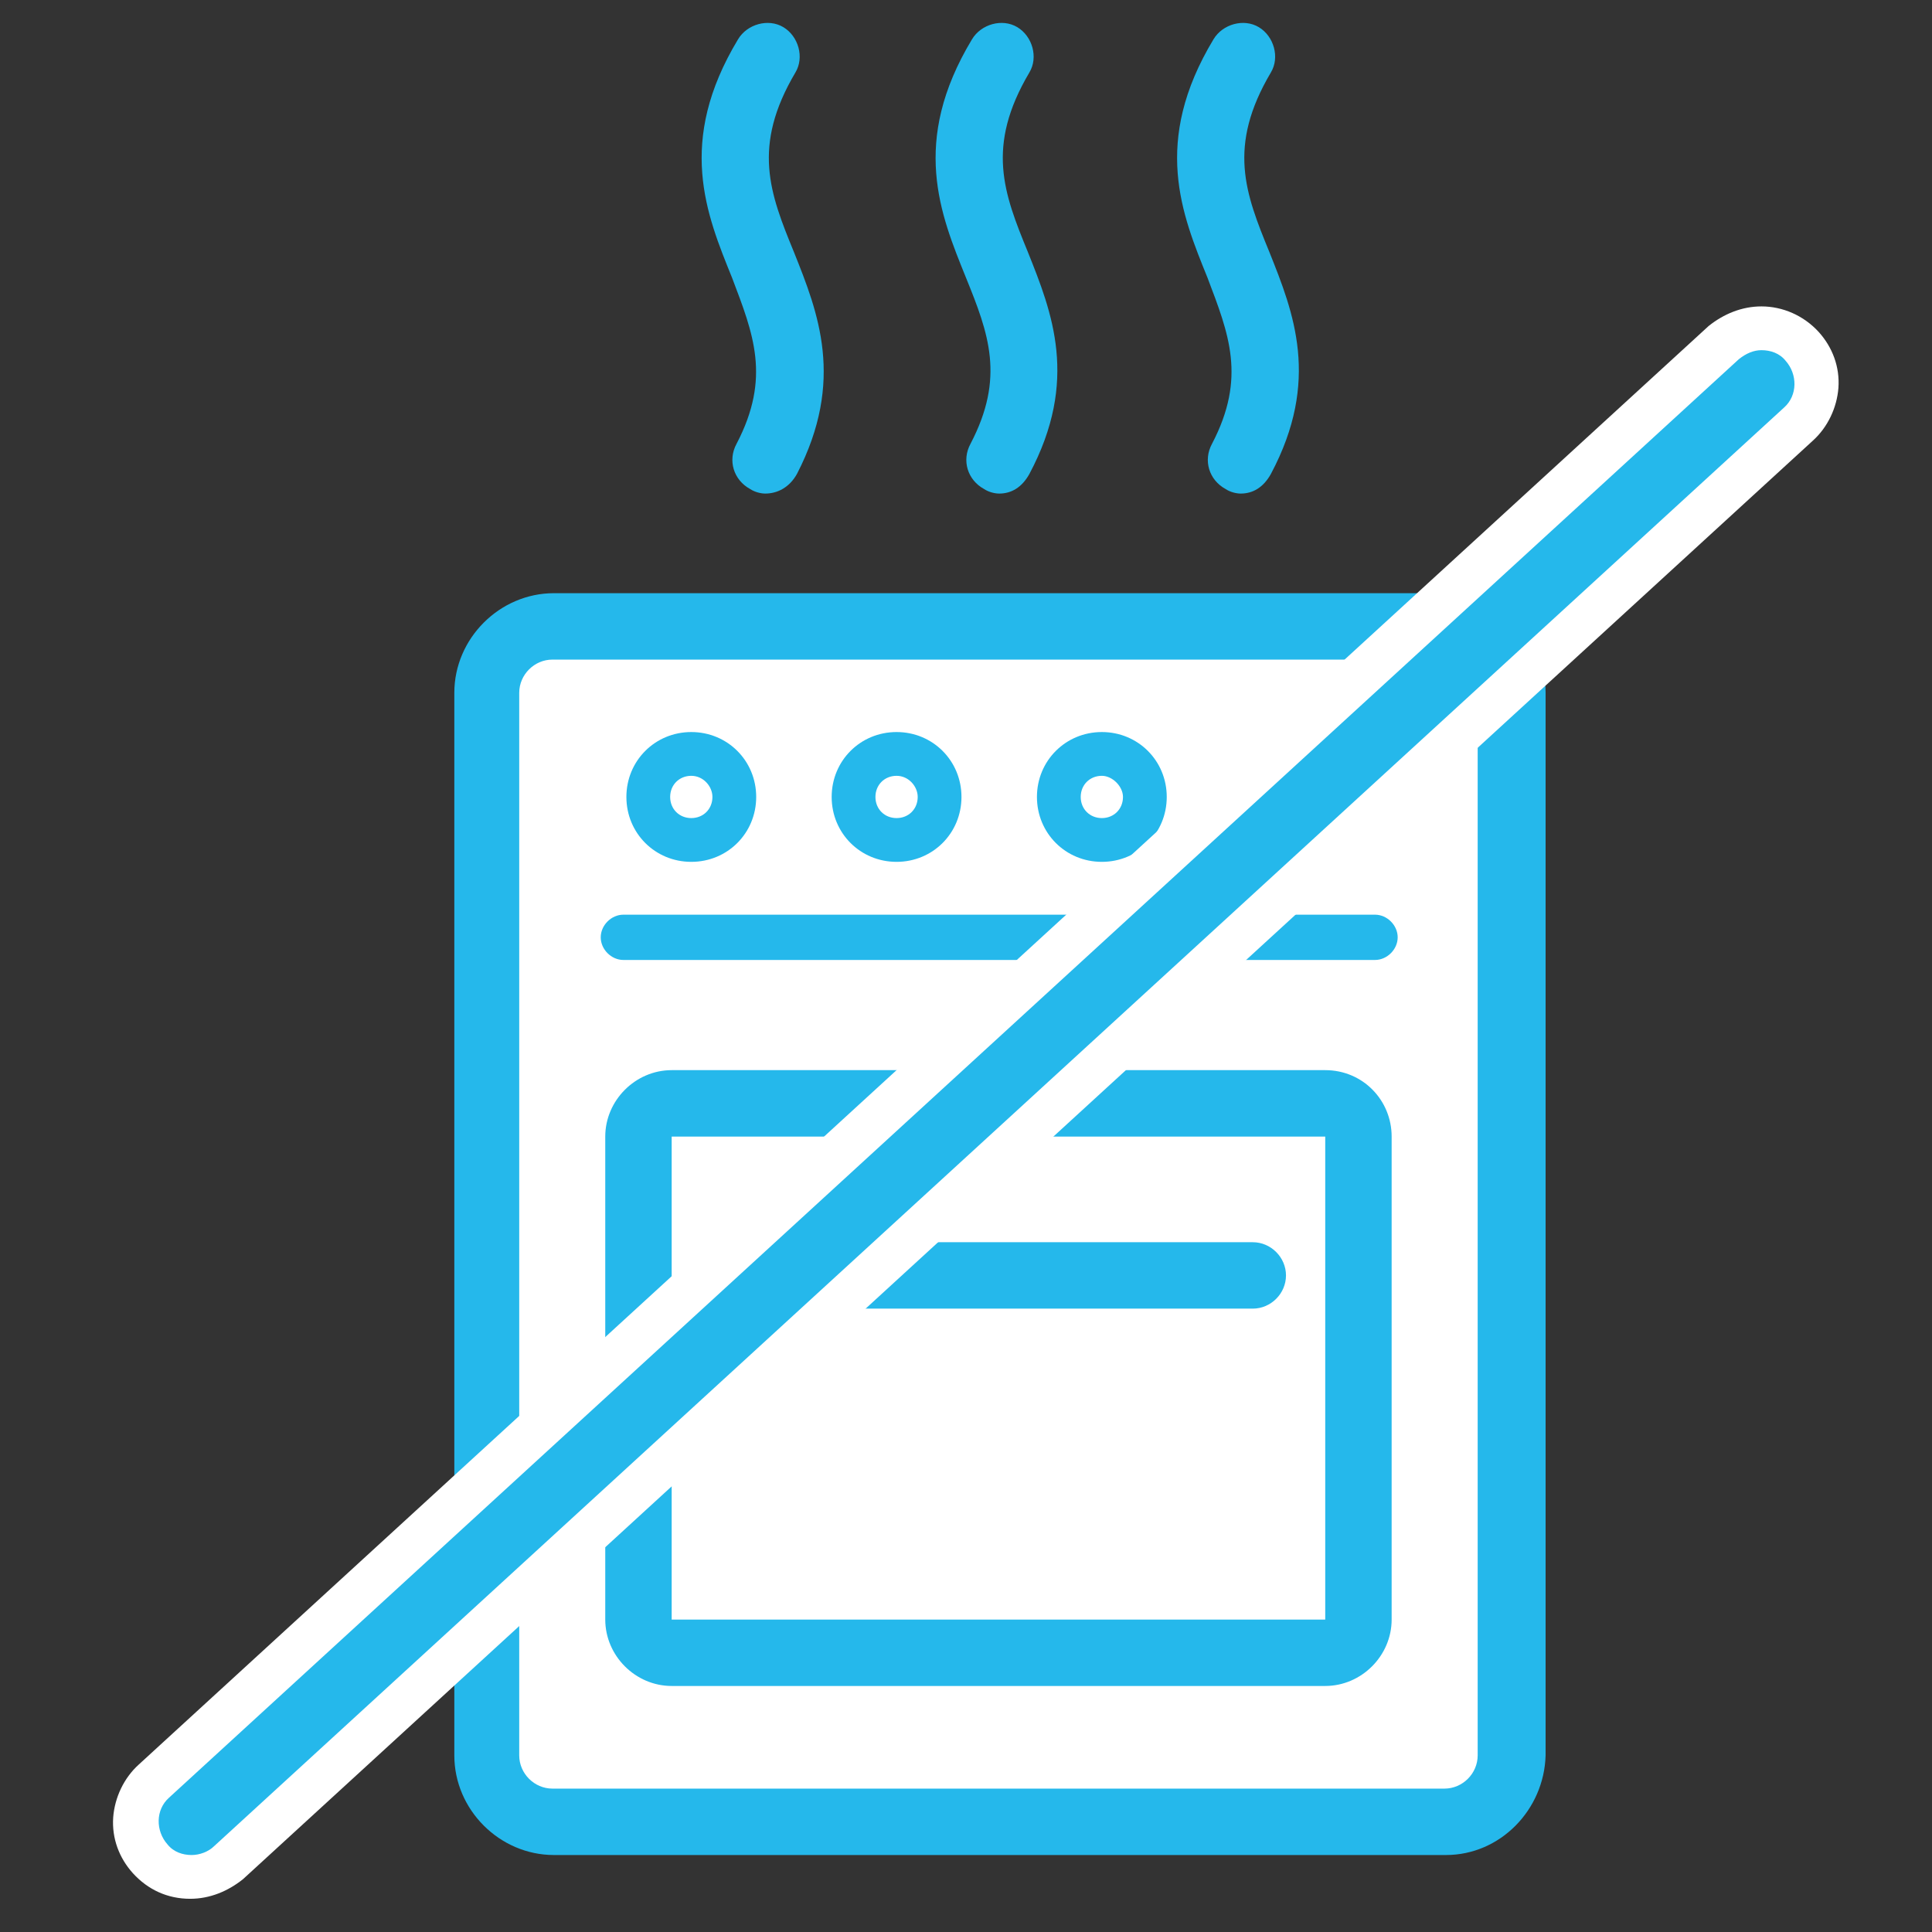 <?xml version="1.0" encoding="utf-8"?>
<!-- Generator: Adobe Illustrator 19.0.0, SVG Export Plug-In . SVG Version: 6.00 Build 0)  -->
<svg version="1.1" id="Capa_1" xmlns="http://www.w3.org/2000/svg" xmlns:xlink="http://www.w3.org/1999/xlink" x="0px" y="0px"
	 viewBox="-415 217 128 128" style="enable-background:new -415 217 128 128;" xml:space="preserve">
<rect x="-415" y="217" width="128" height="128" fill="#333333" stroke="none"/>
<style type="text/css">
	.st0{fill:#25B8EB;}
	.st1{fill:#FFFFFF;}
</style>
<g>
	<g>
		<g>
			<path class="st0" d="M-348.8,249.7c-0.3,0-0.7-0.1-1-0.3c-1.1-0.6-1.5-1.9-0.9-3c2.3-4.4,1.2-7.3-0.3-11c-1.7-4.2-3.7-9,0.4-15.8
				c0.6-1,2-1.4,3-0.8c1,0.6,1.4,2,0.8,3c-2.9,4.9-1.7,8-0.1,11.9c1.6,4,3.4,8.5,0.1,14.7C-347.3,249.3-348,249.7-348.8,249.7z"/>
		</g>
		<g>
			<path class="st0" d="M-332.8,249.7c-0.3,0-0.7-0.1-1-0.3c-1.1-0.6-1.5-1.9-0.9-3c2.3-4.4,1.1-7.3-0.3-11c-1.7-4.2-3.7-9,0.4-15.8
				c0.6-1,2-1.4,3-0.8c1,0.6,1.4,2,0.8,3c-2.9,4.9-1.7,8-0.1,11.9c1.6,4,3.4,8.5,0.1,14.7C-331.3,249.3-332,249.7-332.8,249.7z"/>
		</g>
		<g>
			<path class="st0" d="M-364.3,249.7c-0.3,0-0.7-0.1-1-0.3c-1.1-0.6-1.5-1.9-0.9-3c2.3-4.4,1.1-7.3-0.3-11c-1.7-4.2-3.7-9,0.4-15.8
				c0.6-1,2-1.4,3-0.8c1,0.6,1.4,2,0.8,3c-2.9,4.9-1.7,8-0.1,11.9c1.6,4,3.4,8.5,0.2,14.7C-362.7,249.3-363.5,249.7-364.3,249.7z"/>
		</g>
		<g>
			<g>
				<path class="st1" d="M-314.9,333.3c0,2.4-2,4.4-4.4,4.4h-59.1c-2.4,0-4.4-2-4.4-4.4v-70.4c0-2.4,2-4.4,4.4-4.4h59.1
					c2.4,0,4.4,2,4.4,4.4V333.3z"/>
			</g>
			<g>
				<path class="st0" d="M-319.2,339.9h-59.1c-3.6,0-6.6-3-6.6-6.6v-70.4c0-3.6,3-6.6,6.6-6.6h59.1c3.6,0,6.6,3,6.6,6.6v70.4
					C-312.7,336.9-315.6,339.9-319.2,339.9z M-378.4,260.7c-1.2,0-2.2,1-2.2,2.2v70.4c0,1.2,1,2.2,2.2,2.2h59.1c1.2,0,2.2-1,2.2-2.2
					v-70.4c0-1.2-1-2.2-2.2-2.2H-378.4z"/>
			</g>
		</g>
		<g>
			<g>
				<path class="st1" d="M-370.4,326.5c-1.2,0-2.2-1-2.2-2.2v-32c0-1.2,1-2.2,2.2-2.2h43.3c1.2,0,2.2,1,2.2,2.2v32
					c0,1.2-1,2.2-2.2,2.2H-370.4z"/>
			</g>
			<g>
				<path class="st0" d="M-327.2,292.3v32h-43.3v-32H-327.2 M-327.2,287.9h-43.3c-2.4,0-4.4,2-4.4,4.4v32c0,2.4,2,4.4,4.4,4.4h43.3
					c2.4,0,4.4-2,4.4-4.4v-32C-322.8,289.9-324.7,287.9-327.2,287.9L-327.2,287.9z"/>
			</g>
		</g>
		<g>
			<g>
				<path class="st1" d="M-366.3,269.8c0-1.6-1.3-2.8-2.8-2.8c-1.6,0-2.8,1.3-2.8,2.8c0,1.6,1.3,2.8,2.8,2.8
					C-367.6,272.6-366.3,271.4-366.3,269.8z"/>
				<path class="st0" d="M-369.2,274.1c-2.4,0-4.3-1.9-4.3-4.3s1.9-4.3,4.3-4.3c2.4,0,4.3,1.9,4.3,4.3S-366.8,274.1-369.2,274.1z
					 M-369.2,268.4c-0.8,0-1.4,0.6-1.4,1.4c0,0.8,0.6,1.4,1.4,1.4c0.8,0,1.4-0.6,1.4-1.4C-367.8,269.1-368.4,268.4-369.2,268.4z"/>
			</g>
			<g>
				<path class="st1" d="M-352.8,269.8c0-1.6-1.3-2.8-2.8-2.8c-1.6,0-2.8,1.3-2.8,2.8c0,1.6,1.3,2.8,2.8,2.8
					C-354,272.6-352.8,271.4-352.8,269.8z"/>
				<path class="st0" d="M-355.6,274.1c-2.4,0-4.3-1.9-4.3-4.3s1.9-4.3,4.3-4.3c2.4,0,4.3,1.9,4.3,4.3S-353.2,274.1-355.6,274.1z
					 M-355.6,268.4c-0.8,0-1.4,0.6-1.4,1.4c0,0.8,0.6,1.4,1.4,1.4c0.8,0,1.4-0.6,1.4-1.4C-354.2,269.1-354.8,268.4-355.6,268.4z"/>
			</g>
			<g>
				<path class="st1" d="M-339.2,269.8c0-1.6-1.3-2.8-2.8-2.8c-1.6,0-2.8,1.3-2.8,2.8c0,1.6,1.3,2.8,2.8,2.8
					C-340.5,272.6-339.2,271.4-339.2,269.8z"/>
				<path class="st0" d="M-342,274.1c-2.4,0-4.3-1.9-4.3-4.3s1.9-4.3,4.3-4.3c2.4,0,4.3,1.9,4.3,4.3S-339.6,274.1-342,274.1z
					 M-342,268.4c-0.8,0-1.4,0.6-1.4,1.4c0,0.8,0.6,1.4,1.4,1.4c0.8,0,1.4-0.6,1.4-1.4C-340.6,269.1-341.3,268.4-342,268.4z"/>
			</g>
			<g>
				<path class="st1" d="M-325.6,269.8c0-1.6-1.3-2.8-2.8-2.8c-1.6,0-2.8,1.3-2.8,2.8c0,1.6,1.3,2.8,2.8,2.8
					C-326.9,272.6-325.6,271.4-325.6,269.8z"/>
				<path class="st0" d="M-328.4,274.1c-2.4,0-4.3-1.9-4.3-4.3s1.9-4.3,4.3-4.3c2.4,0,4.3,1.9,4.3,4.3S-326.1,274.1-328.4,274.1z
					 M-328.4,268.4c-0.8,0-1.4,0.6-1.4,1.4c0,0.8,0.6,1.4,1.4,1.4c0.8,0,1.4-0.6,1.4-1.4C-327.1,269.1-327.7,268.4-328.4,268.4z"/>
			</g>
		</g>
		<g>
			<line class="st1" x1="-365.6" y1="301.5" x2="-332" y2="301.5"/>
			<path class="st0" d="M-332,303.7h-33.6c-1.2,0-2.2-1-2.2-2.2s1-2.2,2.2-2.2h33.6c1.2,0,2.2,1,2.2,2.2S-330.8,303.7-332,303.7z"/>
		</g>
		<g>
			<line class="st1" x1="-373.7" y1="279.1" x2="-323.9" y2="279.1"/>
			<path class="st0" d="M-323.9,280.6h-49.8c-0.8,0-1.5-0.7-1.5-1.5s0.7-1.5,1.5-1.5h49.8c0.8,0,1.5,0.7,1.5,1.5
				S-323.1,280.6-323.9,280.6z"/>
		</g>
	</g>
	<g>
		<g>
			<g>
				<path class="st0" d="M-402.2,341.4c-1,0-2-0.4-2.7-1.2c-0.7-0.7-1-1.7-1-2.6c0-1,0.5-1.9,1.2-2.5l104-95.3c0.7-0.6,1.6-1,2.5-1
					c1,0,2,0.4,2.7,1.2c0.7,0.7,1,1.7,1,2.6c0,1-0.5,1.9-1.2,2.5l-104,95.3C-400.4,341-401.3,341.4-402.2,341.4L-402.2,341.4z"/>
			</g>
			<g>
				<path class="st1" d="M-298.3,240.2c0.6,0,1.2,0.2,1.6,0.7c0.8,0.9,0.8,2.3-0.1,3.1l-104,95.3c-0.4,0.4-1,0.6-1.5,0.6
					c-0.6,0-1.2-0.2-1.6-0.7c-0.8-0.9-0.8-2.3,0.1-3.1l104-95.3C-299.3,240.4-298.8,240.2-298.3,240.2 M-298.3,237.3
					c-1.3,0-2.5,0.5-3.5,1.3l-104,95.3c-1,0.9-1.6,2.2-1.7,3.5c-0.1,1.4,0.4,2.7,1.3,3.7c1,1.1,2.3,1.7,3.8,1.7
					c1.3,0,2.5-0.5,3.5-1.3l104-95.3c1-0.9,1.6-2.2,1.7-3.5c0.1-1.4-0.4-2.7-1.3-3.7C-295.5,237.9-296.9,237.3-298.3,237.3
					L-298.3,237.3z"/>
			</g>
		</g>
	</g>
</g>
</svg>
